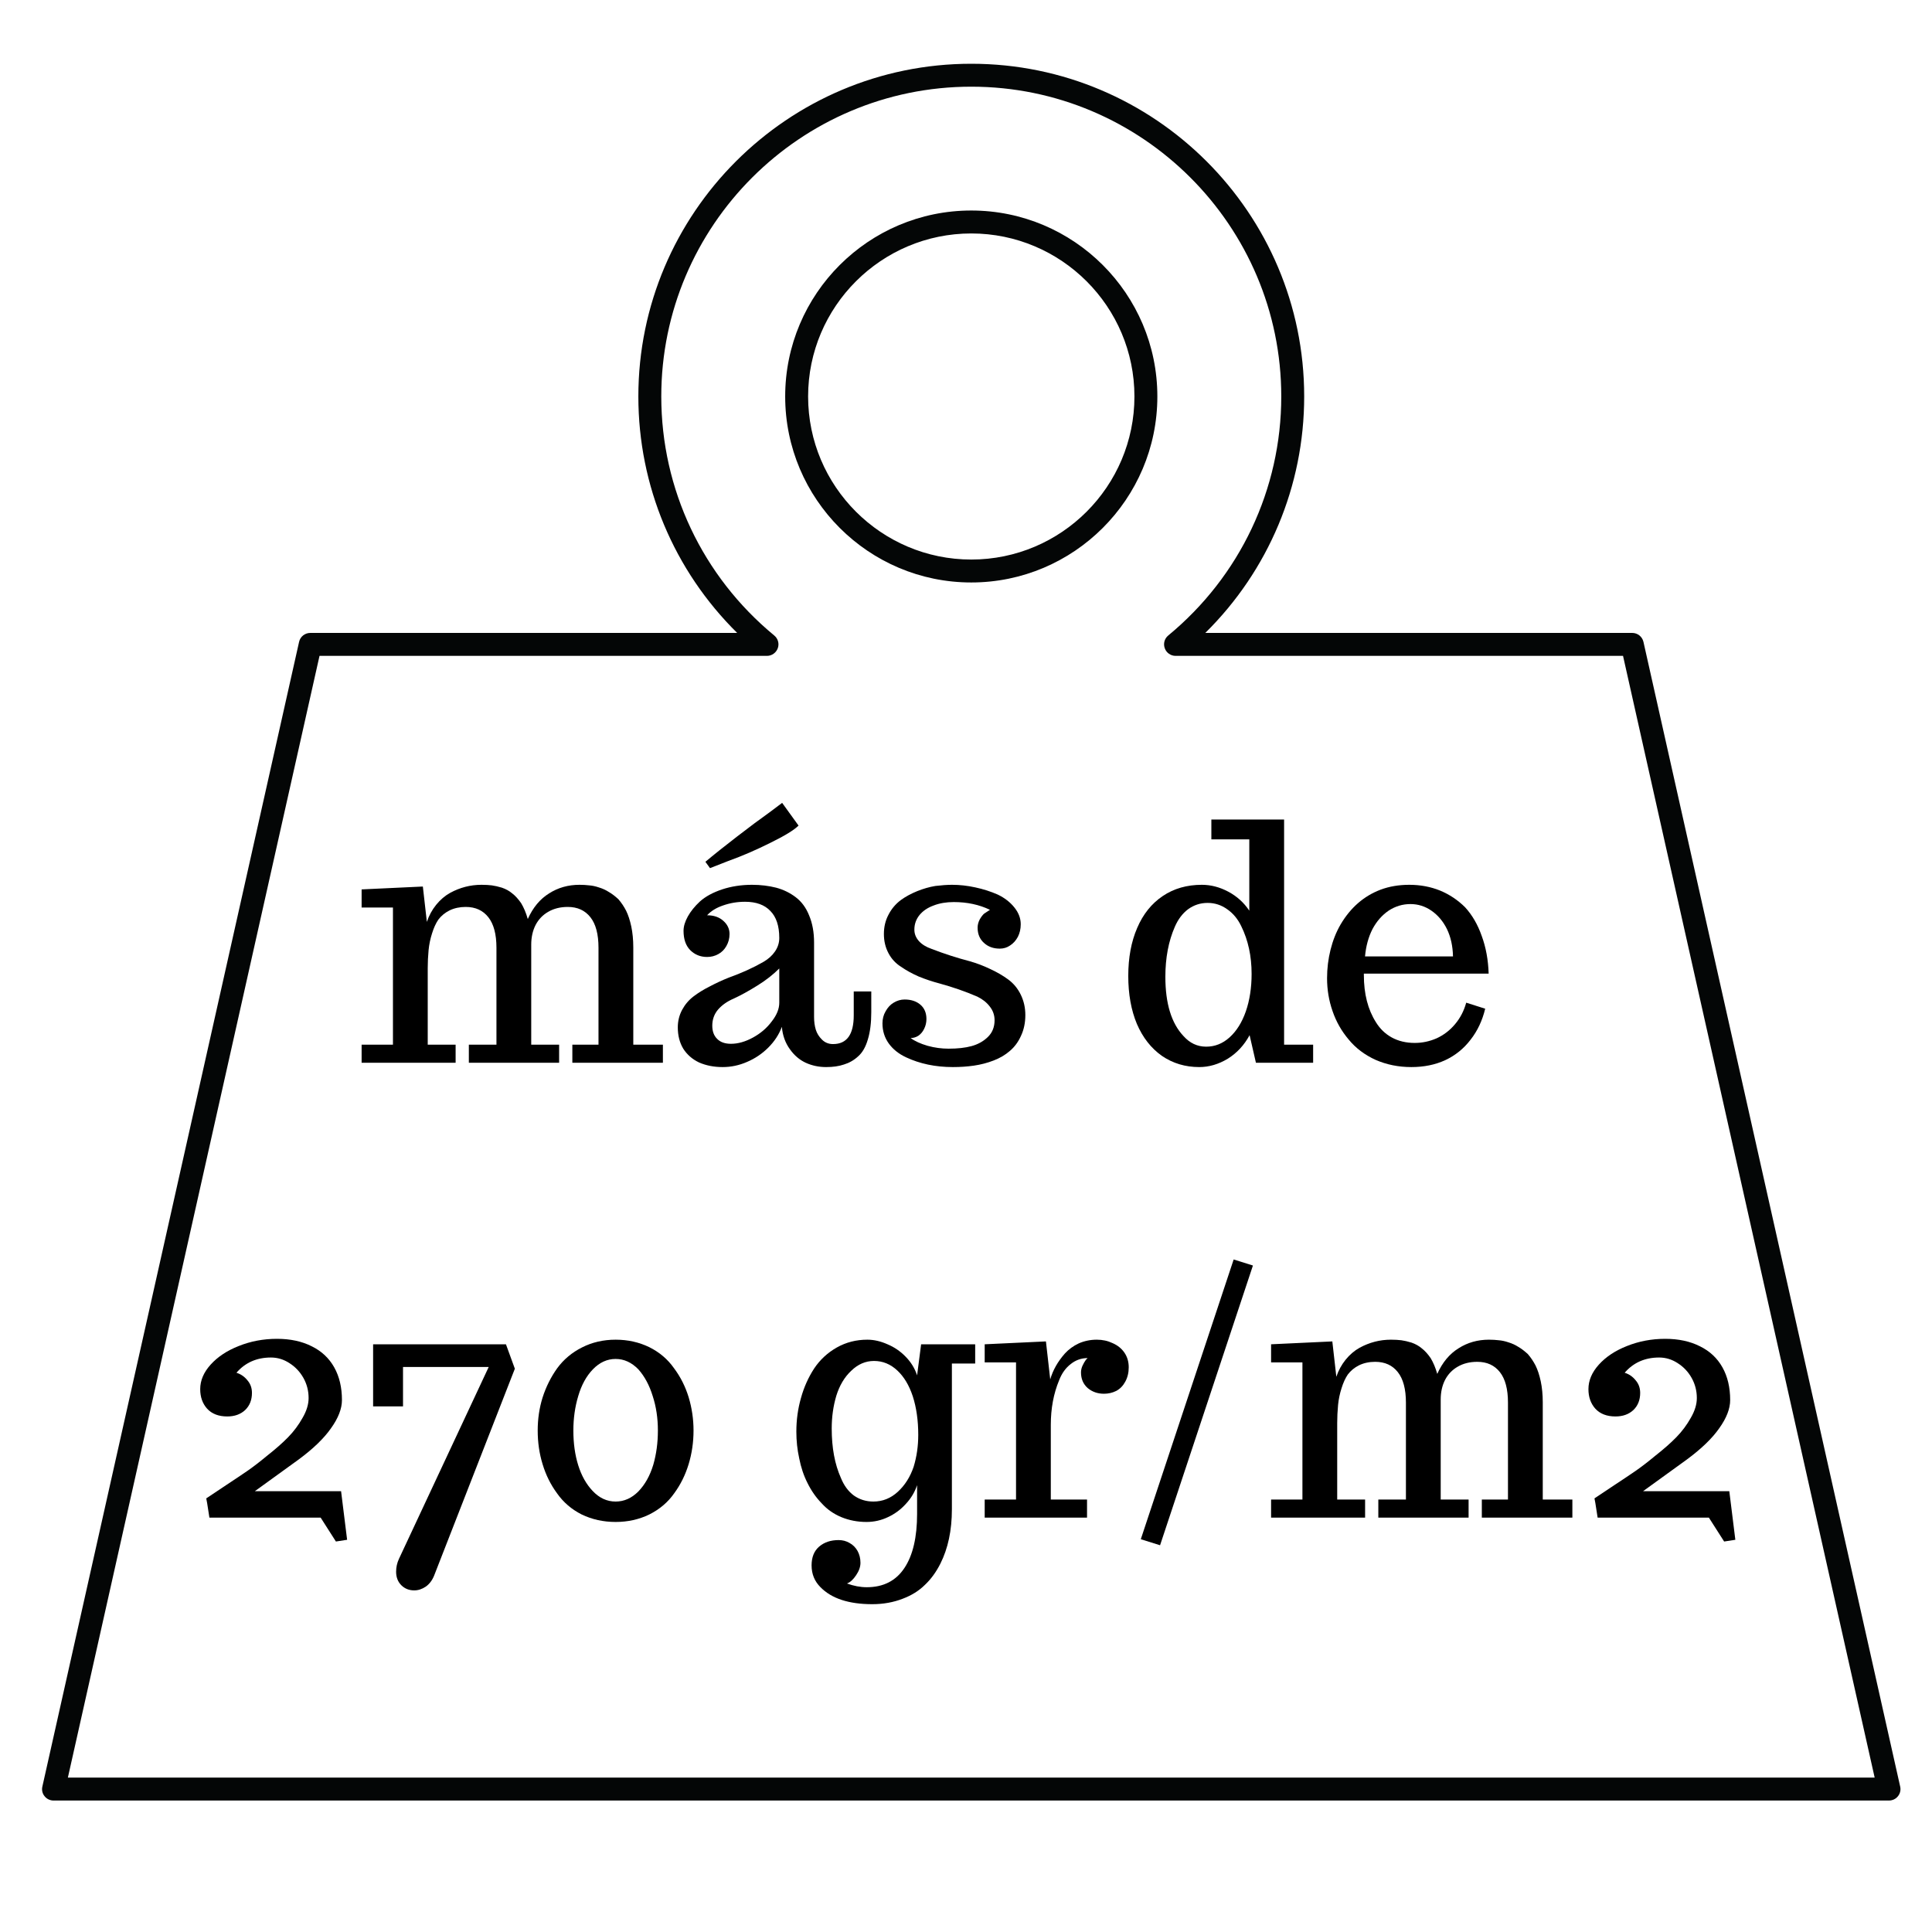<svg xmlns="http://www.w3.org/2000/svg" xmlns:xlink="http://www.w3.org/1999/xlink" width="140" zoomAndPan="magnify" viewBox="0 0 104.88 105" height="140" preserveAspectRatio="xMidYMid meet" version="1.0"><defs><g/><clipPath id="5d98fd6845"><path d="M 2.16 3.465 L 103.293 3.465 L 103.293 97.855 L 2.16 97.855 Z M 2.16 3.465 " clip-rule="nonzero"/></clipPath></defs><g clip-path="url(#5d98fd6845)"><path fill="#040606" d="M 3.629 96.609 L 17.305 35.645 L 41.625 35.645 C 41.887 35.645 42.121 35.477 42.211 35.23 C 42.301 34.98 42.223 34.707 42.02 34.539 C 38.117 31.32 35.879 26.586 35.879 21.547 C 35.879 12.266 43.438 4.711 52.727 4.711 C 62.016 4.711 69.574 12.266 69.574 21.547 C 69.574 26.586 67.332 31.32 63.43 34.539 C 63.227 34.707 63.152 34.98 63.242 35.23 C 63.328 35.477 63.566 35.645 63.828 35.645 L 88.148 35.645 L 101.824 96.609 Z M 103.211 97.098 L 89.258 34.883 C 89.191 34.598 88.941 34.398 88.648 34.398 L 65.445 34.398 C 68.879 31.008 70.82 26.41 70.82 21.547 C 70.82 11.578 62.703 3.465 52.727 3.465 C 42.75 3.465 34.633 11.578 34.633 21.547 C 34.633 26.41 36.57 31.008 40.004 34.398 L 16.805 34.398 C 16.512 34.398 16.258 34.598 16.195 34.883 L 2.242 97.098 C 2.199 97.281 2.242 97.477 2.363 97.621 C 2.48 97.77 2.66 97.855 2.848 97.855 L 102.602 97.855 C 102.793 97.855 102.973 97.77 103.09 97.621 C 103.207 97.477 103.254 97.281 103.211 97.098 " fill-opacity="1" fill-rule="nonzero"/></g><path fill="#040606" d="M 52.727 30.41 C 47.84 30.41 43.859 26.434 43.859 21.547 C 43.859 16.664 47.84 12.688 52.727 12.688 C 57.617 12.688 61.594 16.664 61.594 21.547 C 61.594 26.434 57.617 30.41 52.727 30.41 Z M 52.727 11.441 C 47.148 11.441 42.613 15.973 42.613 21.547 C 42.613 27.121 47.148 31.656 52.727 31.656 C 58.301 31.656 62.84 27.121 62.84 21.547 C 62.84 15.973 58.301 11.441 52.727 11.441 " fill-opacity="1" fill-rule="nonzero"/><g fill="#000000" fill-opacity="1"><g transform="translate(19.155, 57.759)"><g><path d="M 0.438 -0.984 L 2.141 -0.984 L 2.141 -8.438 L 0.438 -8.438 L 0.438 -9.422 L 3.766 -9.578 L 3.984 -7.656 C 4.098 -8 4.266 -8.305 4.484 -8.578 C 4.711 -8.859 4.969 -9.078 5.25 -9.234 C 5.781 -9.523 6.348 -9.672 6.953 -9.672 C 7.172 -9.672 7.359 -9.66 7.516 -9.641 C 7.68 -9.617 7.863 -9.578 8.062 -9.516 C 8.281 -9.441 8.469 -9.336 8.625 -9.203 C 8.789 -9.078 8.953 -8.898 9.109 -8.672 C 9.254 -8.43 9.375 -8.145 9.469 -7.812 C 9.75 -8.438 10.133 -8.898 10.625 -9.203 C 11.113 -9.516 11.664 -9.672 12.281 -9.672 C 12.477 -9.672 12.656 -9.66 12.812 -9.641 C 12.969 -9.629 13.141 -9.594 13.328 -9.531 C 13.535 -9.469 13.719 -9.383 13.875 -9.281 C 14.039 -9.188 14.211 -9.055 14.391 -8.891 C 14.555 -8.703 14.695 -8.492 14.812 -8.266 C 14.926 -8.035 15.02 -7.75 15.094 -7.406 C 15.164 -7.07 15.203 -6.691 15.203 -6.266 L 15.203 -0.984 L 16.812 -0.984 L 16.812 0 L 11.891 0 L 11.891 -0.984 L 13.312 -0.984 L 13.312 -6.25 C 13.312 -6.988 13.164 -7.539 12.875 -7.906 C 12.582 -8.281 12.172 -8.469 11.641 -8.469 C 11.234 -8.469 10.879 -8.379 10.578 -8.203 C 10.285 -8.035 10.055 -7.797 9.891 -7.484 C 9.734 -7.172 9.656 -6.816 9.656 -6.422 L 9.656 -0.984 L 11.172 -0.984 L 11.172 0 L 6.266 0 L 6.266 -0.984 L 7.766 -0.984 L 7.766 -6.25 C 7.766 -6.988 7.617 -7.539 7.328 -7.906 C 7.035 -8.281 6.625 -8.469 6.094 -8.469 C 5.77 -8.469 5.477 -8.406 5.219 -8.281 C 4.969 -8.156 4.766 -7.988 4.609 -7.781 C 4.473 -7.582 4.359 -7.332 4.266 -7.031 C 4.172 -6.738 4.109 -6.438 4.078 -6.125 C 4.047 -5.789 4.031 -5.461 4.031 -5.141 L 4.031 -0.984 L 5.547 -0.984 L 5.547 0 L 0.438 0 Z M 0.438 -0.984 "/></g></g><g transform="translate(36.089, 57.759)"><g><path d="M 3.125 0.234 C 2.645 0.234 2.219 0.148 1.844 -0.016 C 1.477 -0.191 1.191 -0.441 0.984 -0.766 C 0.785 -1.098 0.688 -1.484 0.688 -1.922 C 0.688 -2.266 0.766 -2.582 0.922 -2.875 C 1.078 -3.164 1.285 -3.41 1.547 -3.609 C 1.805 -3.805 2.102 -3.988 2.438 -4.156 C 2.77 -4.332 3.109 -4.488 3.453 -4.625 C 4.148 -4.875 4.781 -5.16 5.344 -5.484 C 5.613 -5.641 5.82 -5.828 5.969 -6.047 C 6.125 -6.273 6.203 -6.52 6.203 -6.781 C 6.203 -7.438 6.039 -7.926 5.719 -8.25 C 5.406 -8.582 4.945 -8.75 4.344 -8.75 C 3.914 -8.75 3.516 -8.68 3.141 -8.547 C 2.773 -8.422 2.488 -8.242 2.281 -8.016 C 2.645 -8.016 2.938 -7.914 3.156 -7.719 C 3.383 -7.52 3.5 -7.281 3.5 -7 C 3.5 -6.758 3.441 -6.539 3.328 -6.344 C 3.223 -6.156 3.078 -6.008 2.891 -5.906 C 2.703 -5.801 2.5 -5.75 2.281 -5.75 C 1.914 -5.75 1.609 -5.875 1.359 -6.125 C 1.117 -6.375 1 -6.723 1 -7.172 C 1 -7.41 1.078 -7.672 1.234 -7.953 C 1.391 -8.234 1.609 -8.504 1.891 -8.766 C 2.191 -9.035 2.594 -9.254 3.094 -9.422 C 3.594 -9.586 4.133 -9.672 4.719 -9.672 C 5.195 -9.672 5.633 -9.617 6.031 -9.516 C 6.426 -9.41 6.781 -9.238 7.094 -9 C 7.414 -8.758 7.66 -8.426 7.828 -8 C 8.004 -7.582 8.094 -7.094 8.094 -6.531 L 8.094 -2.484 C 8.094 -2.234 8.125 -2.004 8.188 -1.797 C 8.25 -1.598 8.359 -1.422 8.516 -1.266 C 8.68 -1.098 8.883 -1.016 9.125 -1.016 C 9.875 -1.016 10.25 -1.535 10.25 -2.578 L 10.25 -3.875 L 11.203 -3.875 L 11.203 -2.75 C 11.203 -2.164 11.141 -1.672 11.016 -1.266 C 10.898 -0.859 10.723 -0.551 10.484 -0.344 C 10.254 -0.133 10 0.008 9.719 0.094 C 9.445 0.188 9.125 0.234 8.75 0.234 C 8.352 0.234 7.984 0.156 7.641 0 C 7.305 -0.156 7.02 -0.398 6.781 -0.734 C 6.531 -1.078 6.383 -1.484 6.344 -1.953 C 6.188 -1.535 5.941 -1.16 5.609 -0.828 C 5.273 -0.492 4.891 -0.234 4.453 -0.047 C 4.023 0.141 3.582 0.234 3.125 0.234 Z M 3.578 -1.031 C 3.961 -1.031 4.363 -1.145 4.781 -1.375 C 5.195 -1.602 5.535 -1.895 5.797 -2.25 C 6.066 -2.594 6.203 -2.93 6.203 -3.266 L 6.203 -5.125 C 5.867 -4.789 5.469 -4.477 5 -4.188 C 4.531 -3.895 4.102 -3.66 3.719 -3.484 C 3.375 -3.336 3.094 -3.141 2.875 -2.891 C 2.664 -2.641 2.562 -2.348 2.562 -2.016 C 2.562 -1.711 2.648 -1.473 2.828 -1.297 C 3.004 -1.117 3.254 -1.031 3.578 -1.031 Z M 2.188 -10.922 C 2.633 -11.297 3.203 -11.75 3.891 -12.281 C 4.578 -12.812 5.172 -13.254 5.672 -13.609 L 6.359 -14.125 L 7.25 -12.891 C 7.008 -12.648 6.5 -12.336 5.719 -11.953 C 4.945 -11.566 4.188 -11.238 3.438 -10.969 L 2.438 -10.578 Z M 2.188 -10.922 "/></g></g><g transform="translate(47.212, 57.759)"><g><path d="M 4.516 0.234 C 3.566 0.234 2.719 0.055 1.969 -0.297 C 1.57 -0.484 1.258 -0.734 1.031 -1.047 C 0.801 -1.367 0.688 -1.734 0.688 -2.141 C 0.688 -2.379 0.742 -2.598 0.859 -2.797 C 0.973 -3.004 1.117 -3.16 1.297 -3.266 C 1.484 -3.379 1.68 -3.438 1.891 -3.438 C 2.242 -3.438 2.531 -3.344 2.75 -3.156 C 2.969 -2.969 3.078 -2.707 3.078 -2.375 C 3.078 -2.188 3.035 -2.008 2.953 -1.844 C 2.879 -1.688 2.773 -1.562 2.641 -1.469 C 2.504 -1.383 2.363 -1.344 2.219 -1.344 C 2.445 -1.176 2.754 -1.035 3.141 -0.922 C 3.523 -0.816 3.906 -0.766 4.281 -0.766 C 4.77 -0.766 5.188 -0.812 5.531 -0.906 C 5.875 -1 6.164 -1.16 6.406 -1.391 C 6.656 -1.629 6.781 -1.938 6.781 -2.312 C 6.781 -2.594 6.691 -2.844 6.516 -3.062 C 6.348 -3.281 6.125 -3.457 5.844 -3.594 C 5.195 -3.875 4.508 -4.113 3.781 -4.312 C 3.395 -4.414 3.02 -4.539 2.656 -4.688 C 2.301 -4.844 1.988 -5.016 1.719 -5.203 C 1.414 -5.391 1.18 -5.641 1.016 -5.953 C 0.848 -6.266 0.766 -6.613 0.766 -7 C 0.766 -7.383 0.848 -7.734 1.016 -8.047 C 1.18 -8.367 1.406 -8.633 1.688 -8.844 C 1.945 -9.031 2.242 -9.191 2.578 -9.328 C 2.91 -9.461 3.238 -9.555 3.562 -9.609 C 3.895 -9.648 4.195 -9.672 4.469 -9.672 C 4.883 -9.672 5.305 -9.625 5.734 -9.531 C 6.172 -9.438 6.578 -9.305 6.953 -9.141 C 7.328 -8.961 7.629 -8.727 7.859 -8.438 C 8.086 -8.156 8.203 -7.852 8.203 -7.531 C 8.203 -7.27 8.148 -7.039 8.047 -6.844 C 7.941 -6.645 7.801 -6.488 7.625 -6.375 C 7.457 -6.258 7.27 -6.203 7.062 -6.203 C 6.719 -6.203 6.43 -6.305 6.203 -6.516 C 5.973 -6.723 5.859 -7 5.859 -7.344 C 5.859 -7.488 5.895 -7.633 5.969 -7.781 C 6.051 -7.926 6.133 -8.035 6.219 -8.109 L 6.531 -8.312 C 5.945 -8.594 5.289 -8.734 4.562 -8.734 C 4.156 -8.734 3.789 -8.672 3.469 -8.547 C 3.145 -8.43 2.891 -8.258 2.703 -8.031 C 2.516 -7.801 2.422 -7.535 2.422 -7.234 C 2.422 -7.004 2.504 -6.797 2.672 -6.609 C 2.836 -6.43 3.066 -6.289 3.359 -6.188 C 4.035 -5.926 4.727 -5.703 5.438 -5.516 C 5.812 -5.41 6.18 -5.27 6.547 -5.094 C 6.91 -4.926 7.234 -4.738 7.516 -4.531 C 7.805 -4.32 8.035 -4.047 8.203 -3.703 C 8.367 -3.367 8.453 -3 8.453 -2.594 C 8.453 -2.176 8.375 -1.801 8.219 -1.469 C 8.07 -1.133 7.867 -0.859 7.609 -0.641 C 7.367 -0.43 7.078 -0.258 6.734 -0.125 C 6.391 0.008 6.031 0.102 5.656 0.156 C 5.301 0.207 4.922 0.234 4.516 0.234 Z M 4.516 0.234 "/></g></g><g transform="translate(56.343, 57.759)"><g/></g><g transform="translate(60.556, 57.759)"><g><path d="M 4.562 0.234 C 3.801 0.234 3.125 0.031 2.531 -0.375 C 1.945 -0.789 1.492 -1.367 1.172 -2.109 C 0.859 -2.859 0.703 -3.727 0.703 -4.719 C 0.703 -5.707 0.863 -6.578 1.188 -7.328 C 1.508 -8.078 1.973 -8.656 2.578 -9.062 C 3.18 -9.469 3.891 -9.672 4.703 -9.672 C 5.191 -9.672 5.672 -9.547 6.141 -9.297 C 6.609 -9.047 6.988 -8.703 7.281 -8.266 L 7.281 -12.141 L 5.219 -12.141 L 5.219 -13.219 L 9.172 -13.219 L 9.172 -0.984 L 10.75 -0.984 L 10.75 0 L 7.641 0 L 7.297 -1.5 C 7.004 -0.957 6.609 -0.531 6.109 -0.219 C 5.609 0.082 5.094 0.234 4.562 0.234 Z M 4.938 -0.875 C 5.406 -0.875 5.828 -1.039 6.203 -1.375 C 6.586 -1.719 6.883 -2.191 7.094 -2.797 C 7.301 -3.398 7.406 -4.078 7.406 -4.828 C 7.406 -5.797 7.219 -6.66 6.844 -7.422 C 6.656 -7.816 6.398 -8.125 6.078 -8.344 C 5.766 -8.57 5.41 -8.688 5.016 -8.688 C 4.617 -8.688 4.266 -8.57 3.953 -8.344 C 3.648 -8.113 3.41 -7.797 3.234 -7.391 C 2.891 -6.609 2.719 -5.703 2.719 -4.672 C 2.719 -3.223 3.047 -2.148 3.703 -1.453 C 4.047 -1.066 4.457 -0.875 4.938 -0.875 Z M 4.938 -0.875 "/></g></g><g transform="translate(71.407, 57.759)"><g><path d="M 5.234 0.234 C 4.535 0.234 3.891 0.102 3.297 -0.156 C 2.703 -0.426 2.211 -0.797 1.828 -1.266 C 1.441 -1.723 1.148 -2.238 0.953 -2.812 C 0.754 -3.383 0.656 -3.977 0.656 -4.594 C 0.656 -5.125 0.719 -5.641 0.844 -6.141 C 0.969 -6.641 1.148 -7.098 1.391 -7.516 C 1.93 -8.43 2.656 -9.062 3.562 -9.406 C 4.031 -9.582 4.551 -9.672 5.125 -9.672 C 5.727 -9.672 6.285 -9.566 6.797 -9.359 C 7.305 -9.148 7.758 -8.848 8.156 -8.453 C 8.539 -8.035 8.844 -7.516 9.062 -6.891 C 9.289 -6.273 9.414 -5.594 9.438 -4.844 L 2.656 -4.844 L 2.656 -4.766 C 2.656 -3.742 2.875 -2.891 3.312 -2.203 C 3.531 -1.848 3.816 -1.57 4.172 -1.375 C 4.535 -1.176 4.953 -1.078 5.422 -1.078 C 5.828 -1.078 6.223 -1.16 6.609 -1.328 C 6.992 -1.504 7.328 -1.758 7.609 -2.094 C 7.891 -2.426 8.094 -2.816 8.219 -3.266 L 9.25 -2.938 C 9.094 -2.289 8.828 -1.727 8.453 -1.25 C 8.086 -0.77 7.629 -0.398 7.078 -0.141 C 6.535 0.109 5.922 0.234 5.234 0.234 Z M 7.5 -5.781 C 7.488 -6.344 7.379 -6.836 7.172 -7.266 C 6.961 -7.691 6.68 -8.023 6.328 -8.266 C 5.984 -8.504 5.602 -8.625 5.188 -8.625 C 4.758 -8.625 4.363 -8.504 4 -8.266 C 3.645 -8.023 3.352 -7.691 3.125 -7.266 C 2.906 -6.836 2.77 -6.344 2.719 -5.781 Z M 7.5 -5.781 "/></g></g></g><g fill="#000000" fill-opacity="1"><g transform="translate(81.497, 57.759)"><g/></g></g><g fill="#000000" fill-opacity="1"><g transform="translate(10.071, 82.481)"><g><path d="M 7.297 0 L 1.25 0 C 1.145 -0.695 1.086 -1.047 1.078 -1.047 C 1.461 -1.305 1.758 -1.504 1.969 -1.641 L 2.203 -1.797 C 2.66 -2.098 3.039 -2.352 3.344 -2.562 C 3.656 -2.781 3.992 -3.039 4.359 -3.344 C 4.836 -3.719 5.227 -4.062 5.531 -4.375 C 5.844 -4.695 6.102 -5.047 6.312 -5.422 C 6.531 -5.797 6.641 -6.156 6.641 -6.5 C 6.641 -6.895 6.547 -7.258 6.359 -7.594 C 6.172 -7.926 5.922 -8.191 5.609 -8.391 C 5.297 -8.598 4.957 -8.703 4.594 -8.703 C 3.82 -8.703 3.195 -8.426 2.719 -7.875 C 2.957 -7.801 3.156 -7.664 3.312 -7.469 C 3.477 -7.281 3.562 -7.051 3.562 -6.781 C 3.562 -6.395 3.438 -6.082 3.188 -5.844 C 2.938 -5.613 2.613 -5.5 2.219 -5.5 C 1.75 -5.5 1.383 -5.641 1.125 -5.922 C 0.875 -6.203 0.75 -6.555 0.75 -6.984 C 0.75 -7.453 0.938 -7.895 1.312 -8.312 C 1.695 -8.738 2.207 -9.078 2.844 -9.328 C 3.488 -9.586 4.18 -9.719 4.922 -9.719 C 5.648 -9.719 6.281 -9.582 6.812 -9.312 C 7.344 -9.051 7.75 -8.672 8.031 -8.172 C 8.312 -7.672 8.453 -7.078 8.453 -6.391 C 8.453 -5.922 8.254 -5.41 7.859 -4.859 C 7.473 -4.305 6.883 -3.738 6.094 -3.156 L 3.719 -1.438 L 8.406 -1.438 L 8.734 1.203 L 8.125 1.297 Z M 7.297 0 "/></g></g><g transform="translate(19.359, 82.481)"><g><path d="M 3.094 3.953 C 2.812 3.953 2.578 3.859 2.391 3.672 C 2.203 3.484 2.109 3.238 2.109 2.938 C 2.109 2.695 2.16 2.461 2.266 2.234 L 7.141 -8.188 L 2.484 -8.188 L 2.484 -6.047 L 0.859 -6.047 L 0.859 -9.422 L 8.078 -9.422 L 8.562 -8.094 L 4.172 3.156 C 4.066 3.414 3.914 3.613 3.719 3.75 C 3.52 3.883 3.312 3.953 3.094 3.953 Z M 3.094 3.953 "/></g></g><g transform="translate(28.507, 82.481)"><g><path d="M 4.891 0.234 C 4.223 0.234 3.609 0.098 3.047 -0.172 C 2.492 -0.453 2.047 -0.836 1.703 -1.328 C 1.359 -1.797 1.098 -2.32 0.922 -2.906 C 0.742 -3.488 0.656 -4.098 0.656 -4.734 C 0.656 -5.359 0.742 -5.957 0.922 -6.531 C 1.109 -7.113 1.375 -7.645 1.719 -8.125 C 2.07 -8.602 2.52 -8.977 3.062 -9.25 C 3.613 -9.531 4.223 -9.672 4.891 -9.672 C 5.555 -9.672 6.164 -9.535 6.719 -9.266 C 7.27 -8.992 7.719 -8.613 8.062 -8.125 C 8.414 -7.656 8.68 -7.129 8.859 -6.547 C 9.035 -5.961 9.125 -5.359 9.125 -4.734 C 9.125 -4.098 9.035 -3.488 8.859 -2.906 C 8.68 -2.32 8.422 -1.797 8.078 -1.328 C 7.734 -0.836 7.281 -0.453 6.719 -0.172 C 6.164 0.098 5.555 0.234 4.891 0.234 Z M 4.891 -0.875 C 5.348 -0.875 5.758 -1.055 6.125 -1.422 C 6.488 -1.797 6.758 -2.281 6.938 -2.875 C 7.102 -3.445 7.188 -4.066 7.188 -4.734 C 7.188 -5.41 7.094 -6.035 6.906 -6.609 C 6.727 -7.191 6.469 -7.676 6.125 -8.062 C 5.758 -8.438 5.348 -8.625 4.891 -8.625 C 4.43 -8.625 4.02 -8.438 3.656 -8.062 C 3.301 -7.695 3.035 -7.211 2.859 -6.609 C 2.68 -6.016 2.594 -5.391 2.594 -4.734 C 2.594 -4.047 2.68 -3.414 2.859 -2.844 C 3.035 -2.281 3.297 -1.816 3.641 -1.453 C 4.004 -1.066 4.422 -0.875 4.891 -0.875 Z M 4.891 -0.875 "/></g></g><g transform="translate(38.287, 82.481)"><g/></g><g transform="translate(42.501, 82.481)"><g><path d="M 4.844 4.703 C 3.57 4.703 2.633 4.395 2.031 3.781 C 1.707 3.457 1.547 3.062 1.547 2.594 C 1.547 2.156 1.68 1.816 1.953 1.578 C 2.234 1.336 2.586 1.219 3.016 1.219 C 3.234 1.219 3.43 1.27 3.609 1.375 C 3.797 1.477 3.941 1.625 4.047 1.812 C 4.148 2 4.203 2.211 4.203 2.453 C 4.203 2.672 4.125 2.895 3.969 3.125 C 3.812 3.363 3.645 3.516 3.469 3.578 C 3.832 3.711 4.191 3.781 4.547 3.781 C 5.453 3.781 6.133 3.43 6.594 2.734 C 7.051 2.047 7.281 1.066 7.281 -0.203 L 7.281 -1.766 C 7.156 -1.391 6.953 -1.051 6.672 -0.75 C 6.398 -0.445 6.078 -0.207 5.703 -0.031 C 5.336 0.145 4.945 0.234 4.531 0.234 C 4.039 0.234 3.582 0.145 3.156 -0.031 C 2.738 -0.207 2.383 -0.457 2.094 -0.781 C 1.789 -1.094 1.535 -1.457 1.328 -1.875 C 1.117 -2.289 0.969 -2.738 0.875 -3.219 C 0.77 -3.695 0.719 -4.18 0.719 -4.672 C 0.719 -5.305 0.801 -5.914 0.969 -6.5 C 1.133 -7.094 1.375 -7.629 1.688 -8.109 C 2.008 -8.586 2.422 -8.969 2.922 -9.25 C 3.422 -9.531 3.973 -9.672 4.578 -9.672 C 4.941 -9.672 5.305 -9.586 5.672 -9.422 C 6.047 -9.266 6.375 -9.039 6.656 -8.75 C 6.945 -8.457 7.156 -8.117 7.281 -7.734 L 7.5 -9.422 L 10.438 -9.422 L 10.438 -8.375 L 9.172 -8.375 L 9.172 -0.453 C 9.172 0.691 8.961 1.676 8.547 2.5 C 8.316 2.957 8.035 3.344 7.703 3.656 C 7.379 3.977 6.977 4.227 6.5 4.406 C 6 4.602 5.445 4.703 4.844 4.703 Z M 4.906 -0.875 C 5.406 -0.875 5.848 -1.051 6.234 -1.406 C 6.617 -1.758 6.906 -2.211 7.094 -2.766 C 7.258 -3.305 7.344 -3.883 7.344 -4.5 C 7.344 -5.289 7.242 -5.988 7.047 -6.594 C 6.848 -7.195 6.566 -7.664 6.203 -8 C 5.836 -8.344 5.414 -8.516 4.938 -8.516 C 4.477 -8.516 4.066 -8.336 3.703 -7.984 C 3.336 -7.641 3.066 -7.188 2.891 -6.625 C 2.723 -6.062 2.641 -5.469 2.641 -4.844 C 2.641 -3.801 2.805 -2.906 3.141 -2.156 C 3.305 -1.75 3.539 -1.43 3.844 -1.203 C 4.156 -0.984 4.508 -0.875 4.906 -0.875 Z M 4.906 -0.875 "/></g></g><g transform="translate(53.018, 82.481)"><g><path d="M 0.438 -0.984 L 2.141 -0.984 L 2.141 -8.438 L 0.438 -8.438 L 0.438 -9.422 L 3.766 -9.578 L 4 -7.516 C 4.145 -8.016 4.41 -8.484 4.797 -8.922 C 5.004 -9.148 5.254 -9.332 5.547 -9.469 C 5.848 -9.602 6.176 -9.672 6.531 -9.672 C 6.844 -9.672 7.129 -9.609 7.391 -9.484 C 7.66 -9.367 7.875 -9.195 8.031 -8.969 C 8.188 -8.738 8.266 -8.473 8.266 -8.172 C 8.266 -7.879 8.203 -7.617 8.078 -7.391 C 7.961 -7.172 7.801 -7.004 7.594 -6.891 C 7.383 -6.785 7.16 -6.734 6.922 -6.734 C 6.578 -6.734 6.281 -6.836 6.031 -7.047 C 5.789 -7.266 5.672 -7.547 5.672 -7.891 C 5.672 -8.004 5.695 -8.125 5.75 -8.25 C 5.812 -8.383 5.875 -8.492 5.938 -8.578 L 6.031 -8.672 C 5.688 -8.672 5.379 -8.562 5.109 -8.344 C 4.836 -8.133 4.629 -7.844 4.484 -7.469 C 4.18 -6.738 4.031 -5.93 4.031 -5.047 L 4.031 -0.984 L 6 -0.984 L 6 0 L 0.438 0 Z M 0.438 -0.984 "/></g></g><g transform="translate(61.393, 82.481)"><g><path d="M 1.594 1.5 L 0.547 1.172 L 5.594 -14.031 L 6.641 -13.703 Z M 1.594 1.5 "/></g></g><g transform="translate(68.583, 82.481)"><g><path d="M 0.438 -0.984 L 2.141 -0.984 L 2.141 -8.438 L 0.438 -8.438 L 0.438 -9.422 L 3.766 -9.578 L 3.984 -7.656 C 4.098 -8 4.266 -8.305 4.484 -8.578 C 4.711 -8.859 4.969 -9.078 5.25 -9.234 C 5.781 -9.523 6.348 -9.672 6.953 -9.672 C 7.172 -9.672 7.359 -9.66 7.516 -9.641 C 7.68 -9.617 7.863 -9.578 8.062 -9.516 C 8.281 -9.441 8.469 -9.336 8.625 -9.203 C 8.789 -9.078 8.953 -8.898 9.109 -8.672 C 9.254 -8.43 9.375 -8.145 9.469 -7.812 C 9.75 -8.438 10.133 -8.898 10.625 -9.203 C 11.113 -9.516 11.664 -9.672 12.281 -9.672 C 12.477 -9.672 12.656 -9.66 12.812 -9.641 C 12.969 -9.629 13.141 -9.594 13.328 -9.531 C 13.535 -9.469 13.719 -9.383 13.875 -9.281 C 14.039 -9.188 14.211 -9.055 14.391 -8.891 C 14.555 -8.703 14.695 -8.492 14.812 -8.266 C 14.926 -8.035 15.02 -7.75 15.094 -7.406 C 15.164 -7.07 15.203 -6.691 15.203 -6.266 L 15.203 -0.984 L 16.812 -0.984 L 16.812 0 L 11.891 0 L 11.891 -0.984 L 13.312 -0.984 L 13.312 -6.25 C 13.312 -6.988 13.164 -7.539 12.875 -7.906 C 12.582 -8.281 12.172 -8.469 11.641 -8.469 C 11.234 -8.469 10.879 -8.379 10.578 -8.203 C 10.285 -8.035 10.055 -7.797 9.891 -7.484 C 9.734 -7.172 9.656 -6.816 9.656 -6.422 L 9.656 -0.984 L 11.172 -0.984 L 11.172 0 L 6.266 0 L 6.266 -0.984 L 7.766 -0.984 L 7.766 -6.25 C 7.766 -6.988 7.617 -7.539 7.328 -7.906 C 7.035 -8.281 6.625 -8.469 6.094 -8.469 C 5.77 -8.469 5.477 -8.406 5.219 -8.281 C 4.969 -8.156 4.766 -7.988 4.609 -7.781 C 4.473 -7.582 4.359 -7.332 4.266 -7.031 C 4.172 -6.738 4.109 -6.438 4.078 -6.125 C 4.047 -5.789 4.031 -5.461 4.031 -5.141 L 4.031 -0.984 L 5.547 -0.984 L 5.547 0 L 0.438 0 Z M 0.438 -0.984 "/></g></g><g transform="translate(85.518, 82.481)"><g><path d="M 7.297 0 L 1.25 0 C 1.145 -0.695 1.086 -1.047 1.078 -1.047 C 1.461 -1.305 1.758 -1.504 1.969 -1.641 L 2.203 -1.797 C 2.66 -2.098 3.039 -2.352 3.344 -2.562 C 3.656 -2.781 3.992 -3.039 4.359 -3.344 C 4.836 -3.719 5.227 -4.062 5.531 -4.375 C 5.844 -4.695 6.102 -5.047 6.312 -5.422 C 6.531 -5.797 6.641 -6.156 6.641 -6.5 C 6.641 -6.895 6.547 -7.258 6.359 -7.594 C 6.172 -7.926 5.922 -8.191 5.609 -8.391 C 5.297 -8.598 4.957 -8.703 4.594 -8.703 C 3.82 -8.703 3.195 -8.426 2.719 -7.875 C 2.957 -7.801 3.156 -7.664 3.312 -7.469 C 3.477 -7.281 3.562 -7.051 3.562 -6.781 C 3.562 -6.395 3.438 -6.082 3.188 -5.844 C 2.938 -5.613 2.613 -5.5 2.219 -5.5 C 1.75 -5.5 1.383 -5.641 1.125 -5.922 C 0.875 -6.203 0.75 -6.555 0.75 -6.984 C 0.75 -7.453 0.938 -7.895 1.312 -8.312 C 1.695 -8.738 2.207 -9.078 2.844 -9.328 C 3.488 -9.586 4.18 -9.719 4.922 -9.719 C 5.648 -9.719 6.281 -9.582 6.812 -9.312 C 7.344 -9.051 7.75 -8.672 8.031 -8.172 C 8.312 -7.672 8.453 -7.078 8.453 -6.391 C 8.453 -5.922 8.254 -5.41 7.859 -4.859 C 7.473 -4.305 6.883 -3.738 6.094 -3.156 L 3.719 -1.438 L 8.406 -1.438 L 8.734 1.203 L 8.125 1.297 Z M 7.297 0 "/></g></g></g></svg>